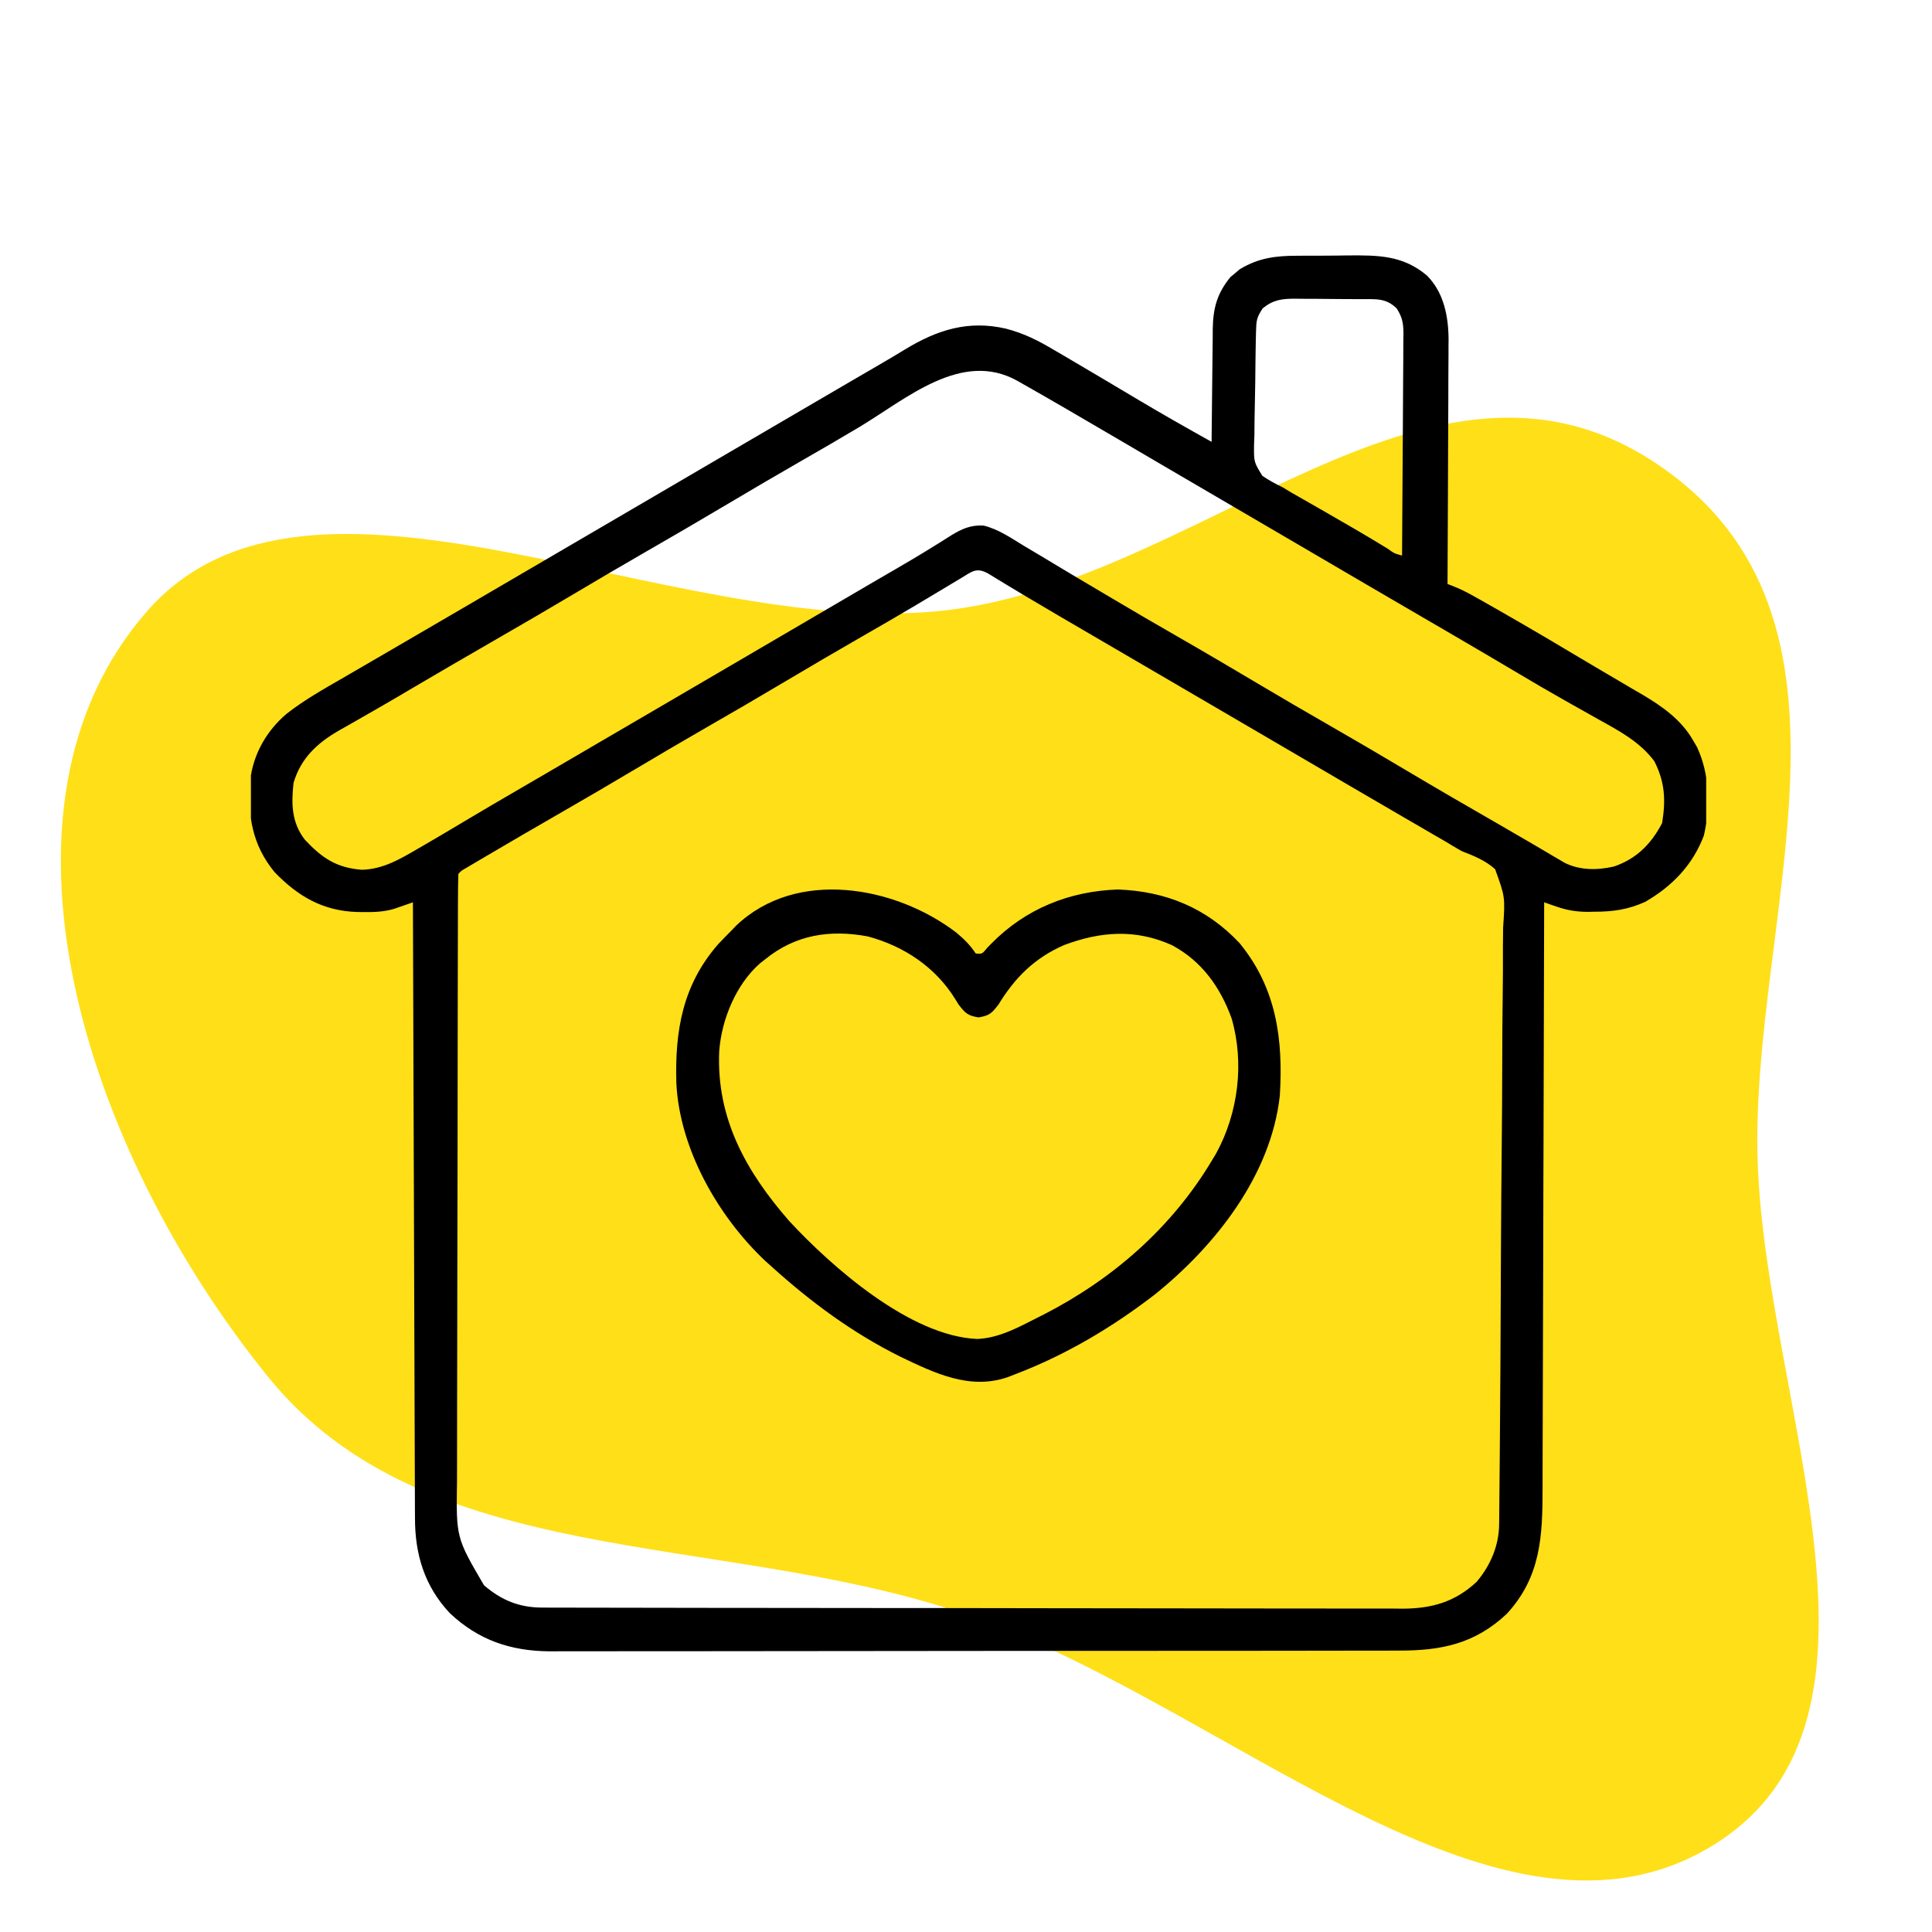 <svg width="77" height="77" viewBox="0 0 77 77" fill="none" xmlns="http://www.w3.org/2000/svg">
<path fill-rule="evenodd" clip-rule="evenodd" d="M5.86 24.362C12.362 16.933 26.553 25.413 37.403 24.356C47.78 23.345 56.936 12.367 66.046 18.496C75.167 24.632 69.723 36.613 70.053 46.321C70.386 56.087 76.518 68.931 67.927 73.747C59.376 78.541 48.555 67.655 38.13 64.219C28.48 61.038 16.93 62.59 10.687 54.878C3.299 45.753 -0.968 32.163 5.86 24.362Z" fill="#FFDF18"/>
<g clip-path="url(#clip0_1271_2343)">
<path d="M51.694 10.193C51.8 10.192 51.907 10.191 52.017 10.191C52.241 10.189 52.466 10.189 52.69 10.19C53.031 10.19 53.371 10.185 53.712 10.18C54.923 10.172 55.91 10.168 56.875 10.985C57.551 11.671 57.729 12.614 57.733 13.548C57.732 13.642 57.731 13.737 57.73 13.834C57.73 13.937 57.73 14.04 57.73 14.146C57.73 14.482 57.727 14.818 57.724 15.154C57.724 15.388 57.723 15.623 57.723 15.857C57.722 16.471 57.718 17.086 57.715 17.7C57.711 18.328 57.709 18.956 57.708 19.584C57.704 20.814 57.698 22.044 57.691 23.274C57.779 23.308 57.868 23.343 57.959 23.379C58.246 23.495 58.506 23.628 58.775 23.781C58.875 23.837 58.975 23.893 59.078 23.951C59.186 24.013 59.294 24.074 59.405 24.137C59.518 24.202 59.632 24.266 59.749 24.333C61.029 25.062 62.295 25.815 63.56 26.57C63.902 26.773 64.244 26.974 64.587 27.175C64.788 27.293 64.988 27.411 65.189 27.529C65.322 27.605 65.322 27.605 65.458 27.684C66.249 28.152 67.013 28.691 67.476 29.504C67.554 29.637 67.554 29.637 67.634 29.773C68.138 30.851 68.174 32.146 67.909 33.298C67.466 34.474 66.647 35.32 65.57 35.943C64.893 36.25 64.271 36.34 63.539 36.336C63.46 36.338 63.38 36.34 63.298 36.342C62.838 36.342 62.457 36.281 62.022 36.128C61.932 36.097 61.841 36.066 61.748 36.034C61.681 36.01 61.613 35.986 61.543 35.961C61.542 36.156 61.542 36.156 61.542 36.355C61.535 39.448 61.527 42.54 61.517 45.633C61.516 46.014 61.514 46.395 61.513 46.776C61.513 46.852 61.513 46.928 61.512 47.006C61.508 48.233 61.505 49.459 61.503 50.685C61.501 51.945 61.497 53.205 61.492 54.464C61.489 55.171 61.487 55.878 61.486 56.585C61.486 57.251 61.483 57.917 61.48 58.584C61.479 58.827 61.479 59.071 61.479 59.315C61.48 61.218 61.413 62.841 60.058 64.314C58.791 65.511 57.444 65.789 55.754 65.784C55.605 65.785 55.457 65.785 55.304 65.786C54.893 65.787 54.482 65.787 54.071 65.787C53.627 65.787 53.183 65.788 52.739 65.789C51.87 65.791 51 65.792 50.131 65.792C49.424 65.792 48.718 65.793 48.011 65.793C46.005 65.795 43.999 65.796 41.994 65.796C41.886 65.796 41.778 65.796 41.666 65.796C41.504 65.796 41.504 65.796 41.338 65.796C39.586 65.796 37.833 65.798 36.08 65.801C34.279 65.805 32.478 65.806 30.677 65.806C29.666 65.806 28.655 65.806 27.645 65.809C26.784 65.811 25.924 65.811 25.063 65.81C24.625 65.809 24.186 65.809 23.747 65.811C23.345 65.813 22.942 65.812 22.54 65.811C22.327 65.81 22.115 65.812 21.902 65.814C20.348 65.801 19.068 65.366 17.93 64.295C16.912 63.211 16.535 61.939 16.539 60.482C16.538 60.376 16.537 60.271 16.537 60.163C16.535 59.812 16.534 59.461 16.534 59.11C16.533 58.857 16.532 58.605 16.531 58.352C16.527 57.669 16.526 56.985 16.524 56.301C16.523 55.586 16.52 54.871 16.517 54.156C16.512 52.956 16.508 51.756 16.505 50.556C16.501 49.321 16.497 48.085 16.493 46.849C16.492 46.773 16.492 46.697 16.492 46.618C16.491 46.236 16.489 45.853 16.488 45.471C16.476 42.301 16.466 39.131 16.457 35.961C16.389 35.985 16.321 36.009 16.251 36.034C16.115 36.08 16.115 36.08 15.977 36.128C15.843 36.174 15.843 36.174 15.707 36.222C15.299 36.342 14.911 36.357 14.489 36.35C14.364 36.349 14.364 36.349 14.236 36.348C12.872 36.307 11.874 35.724 10.941 34.757C10.036 33.652 9.864 32.479 9.973 31.096C10.094 30.053 10.623 29.128 11.421 28.449C12.127 27.896 12.906 27.459 13.681 27.012C13.828 26.927 13.975 26.841 14.121 26.756C14.418 26.583 14.715 26.411 15.013 26.238C15.509 25.951 16.005 25.661 16.5 25.372C17.162 24.986 17.823 24.601 18.484 24.215C19.9 23.39 21.315 22.563 22.728 21.734C23.767 21.124 24.807 20.517 25.848 19.91C26.74 19.39 27.631 18.868 28.521 18.346C29.862 17.559 31.204 16.775 32.547 15.993C33.018 15.718 33.488 15.443 33.959 15.168C34.303 14.967 34.647 14.767 34.992 14.567C35.355 14.356 35.718 14.142 36.077 13.922C37.37 13.138 38.597 12.756 40.086 13.097C40.799 13.28 41.38 13.573 42.009 13.949C42.118 14.013 42.228 14.076 42.341 14.142C42.701 14.352 43.06 14.565 43.418 14.777C43.613 14.893 43.808 15.008 44.004 15.124C44.457 15.392 44.91 15.66 45.362 15.931C46.328 16.508 47.306 17.061 48.289 17.61C48.289 17.543 48.29 17.477 48.29 17.409C48.295 16.718 48.303 16.027 48.312 15.336C48.316 15.079 48.318 14.821 48.32 14.563C48.322 14.192 48.327 13.821 48.333 13.45C48.333 13.336 48.333 13.221 48.334 13.104C48.35 12.28 48.505 11.691 49.041 11.04C49.101 10.991 49.161 10.941 49.223 10.89C49.282 10.839 49.341 10.789 49.402 10.736C50.151 10.28 50.837 10.193 51.694 10.193ZM50.328 12.285C50.08 12.657 50.07 12.781 50.059 13.214C50.056 13.335 50.053 13.455 50.05 13.579C50.047 13.709 50.045 13.839 50.043 13.973C50.041 14.106 50.039 14.24 50.037 14.378C50.033 14.661 50.031 14.944 50.028 15.227C50.025 15.517 50.02 15.806 50.012 16.096C50.001 16.514 49.997 16.932 49.994 17.35C49.989 17.479 49.985 17.608 49.98 17.741C49.973 18.414 49.973 18.414 50.312 18.965C50.574 19.143 50.836 19.285 51.121 19.422C51.239 19.494 51.358 19.565 51.48 19.639C51.587 19.7 51.694 19.761 51.805 19.824C51.926 19.894 52.047 19.963 52.172 20.034C52.297 20.106 52.422 20.177 52.551 20.25C53.474 20.779 54.394 21.309 55.301 21.864C55.571 22.059 55.571 22.059 55.879 22.141C55.889 20.91 55.897 19.679 55.902 18.448C55.905 17.877 55.908 17.305 55.913 16.733C55.918 16.182 55.92 15.63 55.922 15.079C55.922 14.868 55.924 14.658 55.927 14.447C55.93 14.152 55.93 13.858 55.93 13.563C55.932 13.476 55.933 13.389 55.935 13.3C55.932 12.88 55.892 12.646 55.663 12.29C55.232 11.87 54.828 11.925 54.255 11.922C54.161 11.922 54.067 11.921 53.971 11.921C53.772 11.919 53.573 11.919 53.374 11.918C53.07 11.917 52.767 11.914 52.463 11.91C52.27 11.909 52.077 11.909 51.883 11.908C51.793 11.907 51.702 11.905 51.609 11.904C51.089 11.906 50.75 11.947 50.328 12.285ZM34.25 17.019C33.497 17.47 32.738 17.909 31.976 18.346C30.971 18.923 29.971 19.509 28.974 20.102C27.857 20.766 26.734 21.42 25.607 22.068C24.724 22.576 23.846 23.093 22.971 23.613C21.858 24.275 20.741 24.926 19.619 25.571C18.546 26.189 17.477 26.812 16.41 27.44C16.274 27.52 16.138 27.601 16.002 27.681C15.935 27.72 15.868 27.759 15.8 27.8C15.36 28.058 14.917 28.313 14.473 28.566C14.359 28.631 14.245 28.697 14.128 28.764C13.918 28.885 13.708 29.004 13.497 29.122C12.634 29.621 11.988 30.223 11.699 31.203C11.605 32.04 11.621 32.786 12.152 33.469C12.839 34.201 13.41 34.585 14.418 34.665C15.283 34.642 15.955 34.232 16.683 33.809C16.773 33.757 16.862 33.705 16.954 33.652C17.474 33.35 17.991 33.044 18.506 32.735C19.175 32.335 19.848 31.942 20.521 31.55C20.634 31.484 20.747 31.418 20.864 31.35C21.094 31.216 21.324 31.082 21.553 30.949C23.193 29.994 24.83 29.037 26.467 28.078C27.506 27.468 28.546 26.86 29.586 26.254C30.548 25.693 31.509 25.13 32.469 24.567C33.195 24.141 33.921 23.716 34.647 23.292C34.764 23.223 34.882 23.155 35.002 23.085C35.229 22.953 35.455 22.821 35.682 22.69C36.187 22.397 36.69 22.1 37.185 21.791C37.273 21.737 37.36 21.683 37.449 21.628C37.608 21.53 37.765 21.431 37.921 21.33C38.333 21.077 38.699 20.917 39.198 20.946C39.783 21.088 40.283 21.434 40.791 21.744C40.987 21.861 41.184 21.978 41.38 22.094C41.585 22.216 41.788 22.339 41.992 22.462C42.508 22.774 43.028 23.081 43.548 23.389C43.803 23.539 44.057 23.69 44.312 23.842C45.18 24.358 46.053 24.866 46.929 25.369C48.064 26.021 49.191 26.685 50.316 27.354C51.185 27.87 52.057 28.378 52.933 28.881C53.939 29.458 54.939 30.044 55.935 30.637C57.191 31.384 58.453 32.118 59.721 32.845C60.167 33.102 60.613 33.361 61.057 33.621C61.156 33.68 61.256 33.738 61.358 33.798C61.541 33.906 61.724 34.014 61.907 34.122C61.988 34.169 62.068 34.216 62.151 34.264C62.22 34.305 62.289 34.346 62.36 34.388C62.973 34.692 63.665 34.686 64.321 34.536C65.22 34.231 65.808 33.639 66.244 32.803C66.391 31.883 66.36 31.182 65.936 30.341C65.35 29.554 64.512 29.118 63.669 28.649C63.312 28.451 62.958 28.25 62.603 28.049C62.531 28.009 62.46 27.969 62.387 27.928C61.751 27.57 61.122 27.201 60.495 26.828C59.643 26.322 58.788 25.819 57.932 25.32C57.819 25.254 57.705 25.188 57.588 25.119C57.358 24.986 57.129 24.852 56.899 24.718C55.26 23.764 53.622 22.807 51.986 21.847C51.056 21.302 50.126 20.758 49.195 20.215C48.264 19.672 47.334 19.128 46.404 18.583C45.786 18.22 45.168 17.858 44.551 17.496C44.425 17.422 44.299 17.349 44.169 17.273C43.042 16.612 41.914 15.952 40.777 15.309C40.704 15.267 40.63 15.225 40.555 15.182C38.331 13.933 36.126 15.895 34.25 17.019ZM38.299 23.044C38.177 23.117 38.055 23.19 37.929 23.265C37.864 23.305 37.798 23.344 37.731 23.384C37.383 23.594 37.034 23.802 36.685 24.01C36.613 24.053 36.541 24.096 36.467 24.14C35.767 24.557 35.062 24.964 34.355 25.369C33.35 25.947 32.35 26.532 31.353 27.125C30.236 27.79 29.113 28.444 27.985 29.091C27.102 29.599 26.225 30.116 25.349 30.637C24.341 31.237 23.329 31.829 22.312 32.414C21.356 32.964 20.402 33.517 19.452 34.078C19.345 34.141 19.239 34.203 19.129 34.268C19.032 34.325 18.935 34.383 18.835 34.441C18.708 34.517 18.708 34.517 18.578 34.594C18.387 34.702 18.387 34.702 18.269 34.828C18.257 35.165 18.253 35.499 18.253 35.836C18.252 35.943 18.252 36.05 18.251 36.16C18.25 36.521 18.25 36.883 18.249 37.244C18.249 37.502 18.248 37.76 18.247 38.018C18.245 38.722 18.244 39.425 18.243 40.129C18.242 40.568 18.242 41.007 18.241 41.447C18.239 42.663 18.237 43.88 18.237 45.097C18.236 45.413 18.236 45.729 18.236 46.045C18.236 46.124 18.236 46.202 18.236 46.283C18.235 47.554 18.232 48.824 18.228 50.095C18.224 51.4 18.223 52.704 18.222 54.009C18.222 54.742 18.221 55.474 18.218 56.206C18.215 56.896 18.215 57.586 18.216 58.276C18.216 58.528 18.215 58.781 18.214 59.033C18.18 61.284 18.18 61.284 19.289 63.18C19.984 63.779 20.692 64.068 21.603 64.07C21.729 64.07 21.855 64.071 21.984 64.072C22.122 64.072 22.26 64.072 22.402 64.072C22.549 64.072 22.696 64.072 22.847 64.073C23.255 64.074 23.662 64.074 24.07 64.075C24.509 64.075 24.948 64.076 25.388 64.077C26.449 64.079 27.51 64.081 28.572 64.082C29.072 64.082 29.572 64.083 30.071 64.083C31.733 64.085 33.395 64.087 35.057 64.088C35.489 64.088 35.92 64.088 36.351 64.088C36.458 64.088 36.565 64.088 36.676 64.088C38.412 64.089 40.148 64.092 41.884 64.096C43.666 64.1 45.449 64.102 47.232 64.102C48.233 64.102 49.233 64.103 50.234 64.106C51.087 64.109 51.939 64.109 52.791 64.108C53.226 64.108 53.661 64.108 54.095 64.11C54.567 64.113 55.039 64.112 55.511 64.11C55.647 64.111 55.784 64.112 55.925 64.114C57.075 64.105 57.999 63.842 58.852 63.043C59.399 62.4 59.74 61.603 59.748 60.757C59.749 60.665 59.751 60.573 59.752 60.478C59.752 60.377 59.753 60.276 59.754 60.172C59.755 60.011 59.755 60.011 59.757 59.846C59.761 59.485 59.764 59.124 59.767 58.763C59.769 58.504 59.771 58.245 59.774 57.987C59.795 55.627 59.807 53.268 59.816 50.908C59.817 50.593 59.818 50.277 59.82 49.961C59.82 49.844 59.82 49.844 59.821 49.724C59.826 48.453 59.837 47.182 59.85 45.912C59.863 44.606 59.871 43.301 59.873 41.996C59.875 41.263 59.879 40.531 59.889 39.798C59.899 39.109 59.902 38.42 59.899 37.731C59.899 37.478 59.902 37.225 59.907 36.972C59.989 35.749 59.989 35.749 59.588 34.641C59.194 34.29 58.747 34.112 58.258 33.922C58.041 33.799 57.826 33.673 57.615 33.542C57.402 33.419 57.189 33.295 56.976 33.172C56.737 33.033 56.499 32.894 56.26 32.755C56.14 32.685 56.02 32.616 55.896 32.544C55.336 32.218 54.775 31.891 54.215 31.564C54.104 31.5 53.994 31.435 53.88 31.369C52.908 30.802 51.938 30.233 50.967 29.664C49.585 28.853 48.201 28.045 46.816 27.238C45.412 26.42 44.009 25.601 42.606 24.78C42.464 24.697 42.321 24.613 42.178 24.53C41.244 23.983 40.313 23.43 39.391 22.863C38.915 22.596 38.744 22.776 38.299 23.044Z" fill="black"/>
<path d="M38.107 37.163C38.426 37.43 38.654 37.651 38.887 38C39.142 38.026 39.142 38.026 39.354 37.766C39.405 37.715 39.455 37.663 39.507 37.61C40.869 36.223 42.613 35.517 44.551 35.451C46.448 35.518 48.078 36.181 49.393 37.577C50.876 39.374 51.144 41.419 51.008 43.664C50.655 46.846 48.447 49.643 46.024 51.594C44.323 52.904 42.482 53.998 40.473 54.766C40.371 54.805 40.268 54.845 40.163 54.886C38.651 55.412 37.231 54.719 35.867 54.063C33.965 53.115 32.303 51.883 30.731 50.461C30.615 50.357 30.615 50.357 30.496 50.251C28.606 48.467 27.081 45.775 26.956 43.164C26.896 41.073 27.208 39.248 28.628 37.625C28.798 37.446 28.97 37.269 29.145 37.094C29.207 37.029 29.27 36.963 29.335 36.896C31.745 34.593 35.683 35.316 38.107 37.163ZM30.504 38.227C30.434 38.281 30.365 38.335 30.293 38.391C29.328 39.238 28.753 40.646 28.664 41.906C28.55 44.574 29.728 46.685 31.453 48.663C33.162 50.507 36.288 53.255 38.944 53.364C39.82 53.333 40.611 52.889 41.379 52.5C41.493 52.443 41.493 52.443 41.609 52.384C44.358 50.973 46.699 48.923 48.289 46.27C48.347 46.174 48.404 46.078 48.464 45.98C49.355 44.359 49.6 42.363 49.086 40.587C48.632 39.337 47.895 38.302 46.703 37.667C45.257 37.018 43.868 37.119 42.406 37.667C41.232 38.182 40.451 38.96 39.793 40.039C39.522 40.386 39.435 40.476 39 40.549C38.565 40.476 38.478 40.386 38.207 40.039C38.161 39.965 38.115 39.89 38.068 39.814C37.283 38.544 36.023 37.704 34.582 37.32C33.081 37.042 31.708 37.249 30.504 38.227Z" fill="black"/>
</g>
<defs>
<clipPath id="clip0_1271_2343">
<rect width="58" height="58" fill="white" transform="translate(10 9)"/>
</clipPath>
</defs>
</svg>
